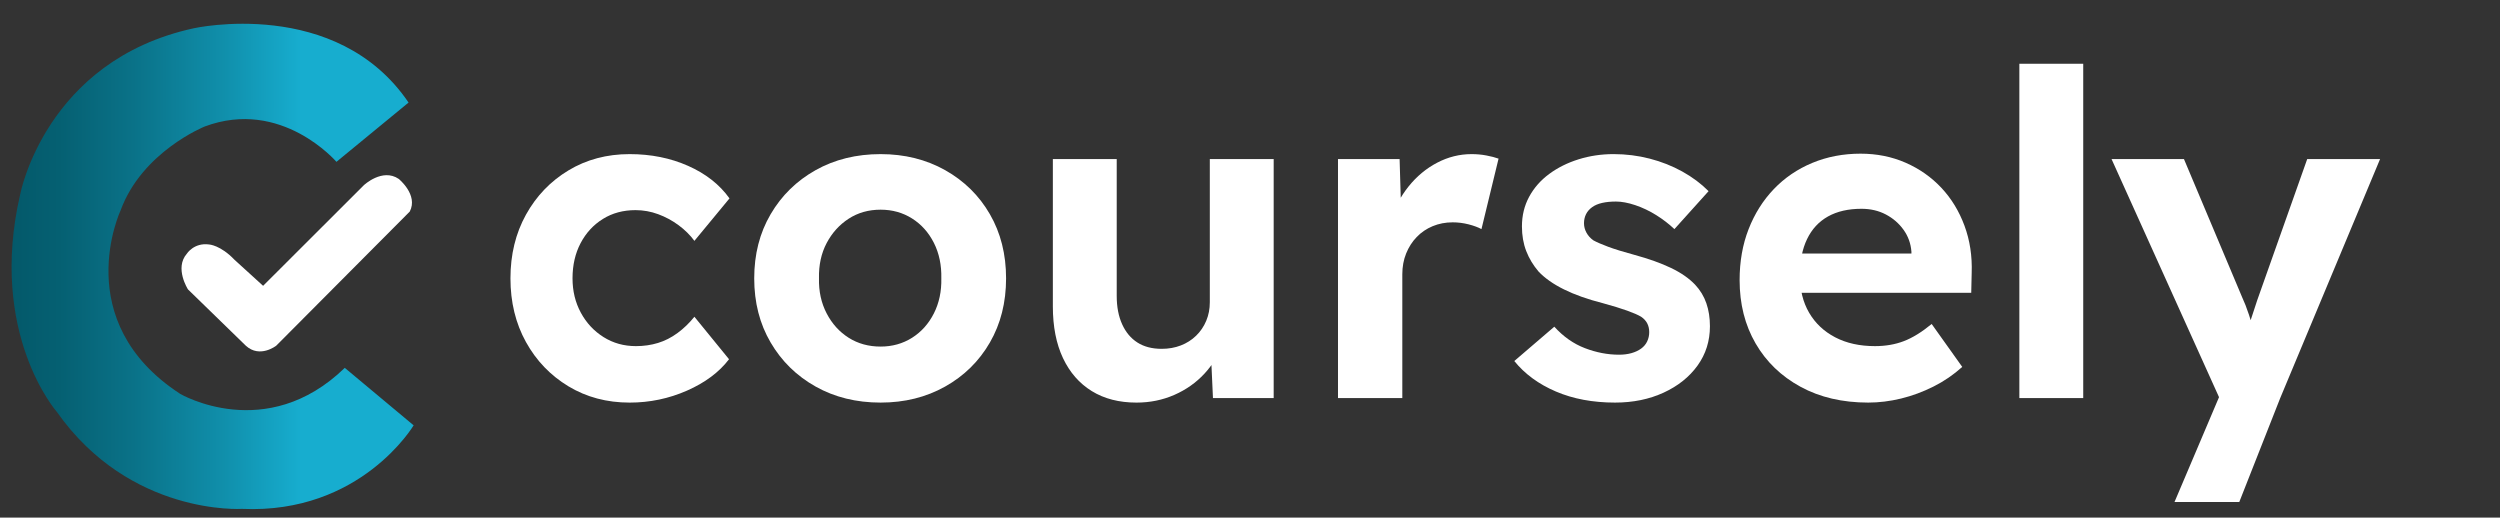 <svg width="227" height="47" viewBox="0 0 227 47" fill="none" xmlns="http://www.w3.org/2000/svg">
<rect x="0" y="0" width="227" height="47" fill="#333333" stroke="none"/>
<path d="M57.172 36.556C55.102 36.556 53.251 36.063 51.617 35.079C49.984 34.094 48.698 32.755 47.758 31.059C46.819 29.363 46.349 27.435 46.349 25.275C46.349 23.115 46.819 21.187 47.758 19.491C48.698 17.796 49.984 16.455 51.617 15.471C53.251 14.486 55.102 13.994 57.172 13.994C59.104 13.994 60.874 14.349 62.48 15.06C64.086 15.772 65.339 16.756 66.238 18.014L63.052 21.87C62.67 21.351 62.194 20.879 61.623 20.454C61.051 20.031 60.431 19.696 59.764 19.45C59.097 19.203 58.41 19.08 57.702 19.08C56.585 19.08 55.599 19.347 54.742 19.881C53.884 20.414 53.21 21.146 52.72 22.075C52.23 23.005 51.985 24.072 51.985 25.275C51.985 26.423 52.236 27.463 52.74 28.392C53.244 29.323 53.931 30.061 54.803 30.608C55.674 31.155 56.654 31.428 57.743 31.428C58.45 31.428 59.117 31.332 59.744 31.141C60.37 30.95 60.962 30.649 61.52 30.238C62.078 29.828 62.589 29.336 63.052 28.762L66.196 32.618C65.298 33.794 64.025 34.745 62.378 35.469C60.731 36.193 58.995 36.556 57.172 36.556Z" fill="white"/>
<path d="M79.958 36.555C77.753 36.555 75.786 36.07 74.057 35.099C72.328 34.129 70.967 32.795 69.974 31.099C68.979 29.404 68.483 27.463 68.483 25.274C68.483 23.087 68.98 21.145 69.974 19.45C70.967 17.754 72.328 16.421 74.057 15.45C75.786 14.48 77.753 13.994 79.958 13.994C82.136 13.994 84.089 14.48 85.819 15.45C87.547 16.421 88.902 17.754 89.882 19.45C90.862 21.146 91.352 23.087 91.352 25.274C91.352 27.463 90.862 29.404 89.882 31.099C88.902 32.795 87.547 34.129 85.819 35.099C84.089 36.07 82.136 36.555 79.958 36.555ZM79.958 31.469C81.02 31.469 81.973 31.202 82.817 30.669C83.66 30.135 84.321 29.397 84.798 28.453C85.274 27.51 85.498 26.45 85.472 25.274C85.498 24.071 85.274 22.998 84.798 22.054C84.321 21.111 83.66 20.372 82.817 19.839C81.973 19.305 81.02 19.039 79.958 19.039C78.869 19.039 77.903 19.312 77.059 19.859C76.215 20.407 75.548 21.145 75.058 22.074C74.568 23.004 74.336 24.071 74.364 25.274C74.336 26.45 74.568 27.51 75.058 28.453C75.548 29.397 76.215 30.135 77.059 30.669C77.903 31.202 78.869 31.469 79.958 31.469Z" fill="white"/>
<path d="M103.195 36.556C101.616 36.556 100.261 36.207 99.132 35.51C98.002 34.812 97.131 33.814 96.518 32.515C95.905 31.216 95.599 29.651 95.599 27.818V14.445H101.398V26.874C101.398 27.859 101.561 28.714 101.888 29.438C102.215 30.163 102.677 30.717 103.277 31.1C103.875 31.483 104.61 31.674 105.482 31.674C106.108 31.674 106.686 31.572 107.218 31.366C107.748 31.161 108.211 30.868 108.606 30.484C109 30.102 109.307 29.65 109.525 29.131C109.743 28.611 109.851 28.051 109.851 27.449V14.445H115.65V36.145H110.137L109.933 31.674L110.995 31.181C110.668 32.194 110.123 33.109 109.361 33.93C108.599 34.751 107.687 35.394 106.625 35.858C105.563 36.323 104.42 36.556 103.195 36.556Z" fill="white"/>
<path d="M121.49 36.145V14.445H127.084L127.289 21.419L126.309 19.983C126.635 18.862 127.166 17.843 127.901 16.927C128.637 16.011 129.5 15.293 130.495 14.773C131.488 14.254 132.529 13.994 133.619 13.994C134.081 13.994 134.53 14.034 134.966 14.117C135.401 14.199 135.769 14.295 136.069 14.404L134.517 20.803C134.217 20.639 133.829 20.496 133.353 20.372C132.876 20.25 132.393 20.188 131.903 20.188C131.25 20.188 130.644 20.305 130.086 20.537C129.528 20.769 129.045 21.097 128.637 21.521C128.228 21.945 127.908 22.444 127.677 23.018C127.445 23.592 127.33 24.222 127.33 24.905V36.145L121.49 36.145Z" fill="white"/>
<path d="M146.645 36.555C144.63 36.555 142.84 36.22 141.275 35.55C139.709 34.881 138.45 33.958 137.498 32.781L141.132 29.664C141.949 30.566 142.874 31.216 143.909 31.612C144.944 32.009 145.978 32.207 147.013 32.207C147.421 32.207 147.795 32.16 148.136 32.064C148.476 31.968 148.769 31.832 149.014 31.653C149.259 31.476 149.443 31.257 149.565 30.997C149.688 30.737 149.749 30.457 149.749 30.156C149.749 29.555 149.504 29.089 149.014 28.761C148.741 28.597 148.32 28.412 147.748 28.207C147.176 28.002 146.441 27.776 145.543 27.53C144.154 27.175 142.976 26.758 142.01 26.279C141.044 25.801 140.275 25.261 139.703 24.659C139.213 24.084 138.838 23.463 138.58 22.792C138.321 22.123 138.192 21.377 138.192 20.557C138.192 19.572 138.41 18.677 138.845 17.87C139.281 17.063 139.887 16.372 140.663 15.798C141.439 15.224 142.33 14.78 143.338 14.465C144.345 14.151 145.406 13.993 146.523 13.993C147.639 13.993 148.728 14.13 149.79 14.403C150.851 14.677 151.838 15.067 152.75 15.573C153.662 16.079 154.459 16.674 155.139 17.357L152.036 20.803C151.546 20.338 150.995 19.915 150.382 19.531C149.769 19.148 149.136 18.848 148.483 18.628C147.829 18.41 147.244 18.3 146.727 18.3C146.264 18.3 145.849 18.341 145.482 18.423C145.114 18.505 144.808 18.636 144.563 18.813C144.318 18.991 144.134 19.203 144.011 19.449C143.889 19.695 143.827 19.969 143.827 20.27C143.827 20.571 143.902 20.858 144.052 21.131C144.201 21.405 144.413 21.637 144.685 21.828C144.984 21.992 145.427 22.184 146.012 22.403C146.597 22.622 147.394 22.868 148.401 23.141C149.708 23.497 150.817 23.893 151.73 24.331C152.641 24.768 153.369 25.274 153.915 25.849C154.377 26.341 154.717 26.902 154.935 27.53C155.153 28.16 155.262 28.857 155.262 29.622C155.262 30.963 154.887 32.152 154.139 33.191C153.39 34.231 152.363 35.051 151.056 35.653C149.749 36.254 148.279 36.555 146.645 36.555Z" fill="white"/>
<path d="M169.636 36.555C167.295 36.555 165.246 36.077 163.49 35.12C161.734 34.163 160.373 32.85 159.406 31.181C158.44 29.514 157.957 27.599 157.957 25.439C157.957 23.743 158.228 22.198 158.774 20.803C159.318 19.408 160.08 18.198 161.06 17.173C162.04 16.147 163.205 15.354 164.552 14.793C165.9 14.233 167.363 13.953 168.942 13.953C170.412 13.953 171.774 14.226 173.026 14.773C174.278 15.321 175.36 16.079 176.273 17.05C177.184 18.021 177.886 19.17 178.376 20.496C178.866 21.823 179.083 23.251 179.029 24.782L178.988 26.587H161.632L160.693 23.019H174.211L173.557 23.757V22.855C173.502 22.116 173.264 21.453 172.842 20.865C172.42 20.277 171.882 19.813 171.229 19.471C170.576 19.129 169.841 18.958 169.024 18.958C167.826 18.958 166.812 19.191 165.982 19.655C165.151 20.12 164.518 20.804 164.083 21.706C163.647 22.609 163.429 23.703 163.429 24.988C163.429 26.301 163.708 27.436 164.266 28.393C164.824 29.35 165.614 30.095 166.635 30.628C167.656 31.162 168.861 31.428 170.249 31.428C171.202 31.428 172.073 31.279 172.863 30.977C173.652 30.677 174.496 30.157 175.395 29.418L178.172 33.315C177.382 34.027 176.511 34.622 175.558 35.1C174.605 35.579 173.625 35.941 172.618 36.187C171.61 36.432 170.616 36.555 169.636 36.555Z" fill="white"/>
<path d="M183.358 36.145V5.789H189.157V36.145H183.358Z" fill="white"/>
<path d="M197.446 45.58L202.184 34.422L202.265 37.786L191.729 14.445H198.304L203.572 26.956C203.79 27.422 204.001 27.961 204.205 28.577C204.409 29.192 204.579 29.773 204.716 30.32L203.736 30.772C203.926 30.307 204.124 29.773 204.328 29.172C204.532 28.57 204.743 27.927 204.961 27.244L209.494 14.445H216.11L207.044 36.145L203.327 45.58H197.446Z" fill="white"/>
<path d="M23.89 25.952L33.038 16.816C33.038 16.816 34.723 15.232 36.205 16.245C36.205 16.245 37.998 17.693 37.206 19.209L25.081 31.389C25.081 31.389 23.592 32.558 22.32 31.389L17.069 26.278C17.069 26.278 15.824 24.347 16.961 23.042C16.961 23.042 17.611 22.009 18.991 22.199C18.991 22.199 20.02 22.254 21.291 23.586L23.89 25.952Z" fill="white"/>
<path d="M37.098 9.312L30.548 14.695C30.548 14.695 25.568 8.877 18.585 11.487C18.585 11.487 12.901 13.771 10.952 19.1C10.952 19.1 6.215 29.16 16.365 35.766C16.365 35.766 24.16 40.334 31.306 33.401L37.558 38.621C37.558 38.621 32.768 46.696 21.968 46.206C21.968 46.206 11.818 46.859 5.16 37.397C5.16 37.397 -1.093 30.302 1.83 17.659C1.83 17.659 4.104 5.506 17.583 2.569C17.583 2.569 30.548 -0.34 37.098 9.312Z" fill="url(#paint0_linear_10_292)"/>
<defs>
<linearGradient id="paint0_linear_10_292" x1="1.052" y1="24.193" x2="37.558" y2="24.193" gradientUnits="userSpaceOnUse">
<stop stop-color="#04596A"/>
<stop offset="0.119" stop-color="#056072"/>
<stop offset="0.303" stop-color="#0A7288"/>
<stop offset="0.528" stop-color="#108FAB"/>
<stop offset="0.72" stop-color="#17ADCF"/>
</linearGradient>
</defs>
</svg>
